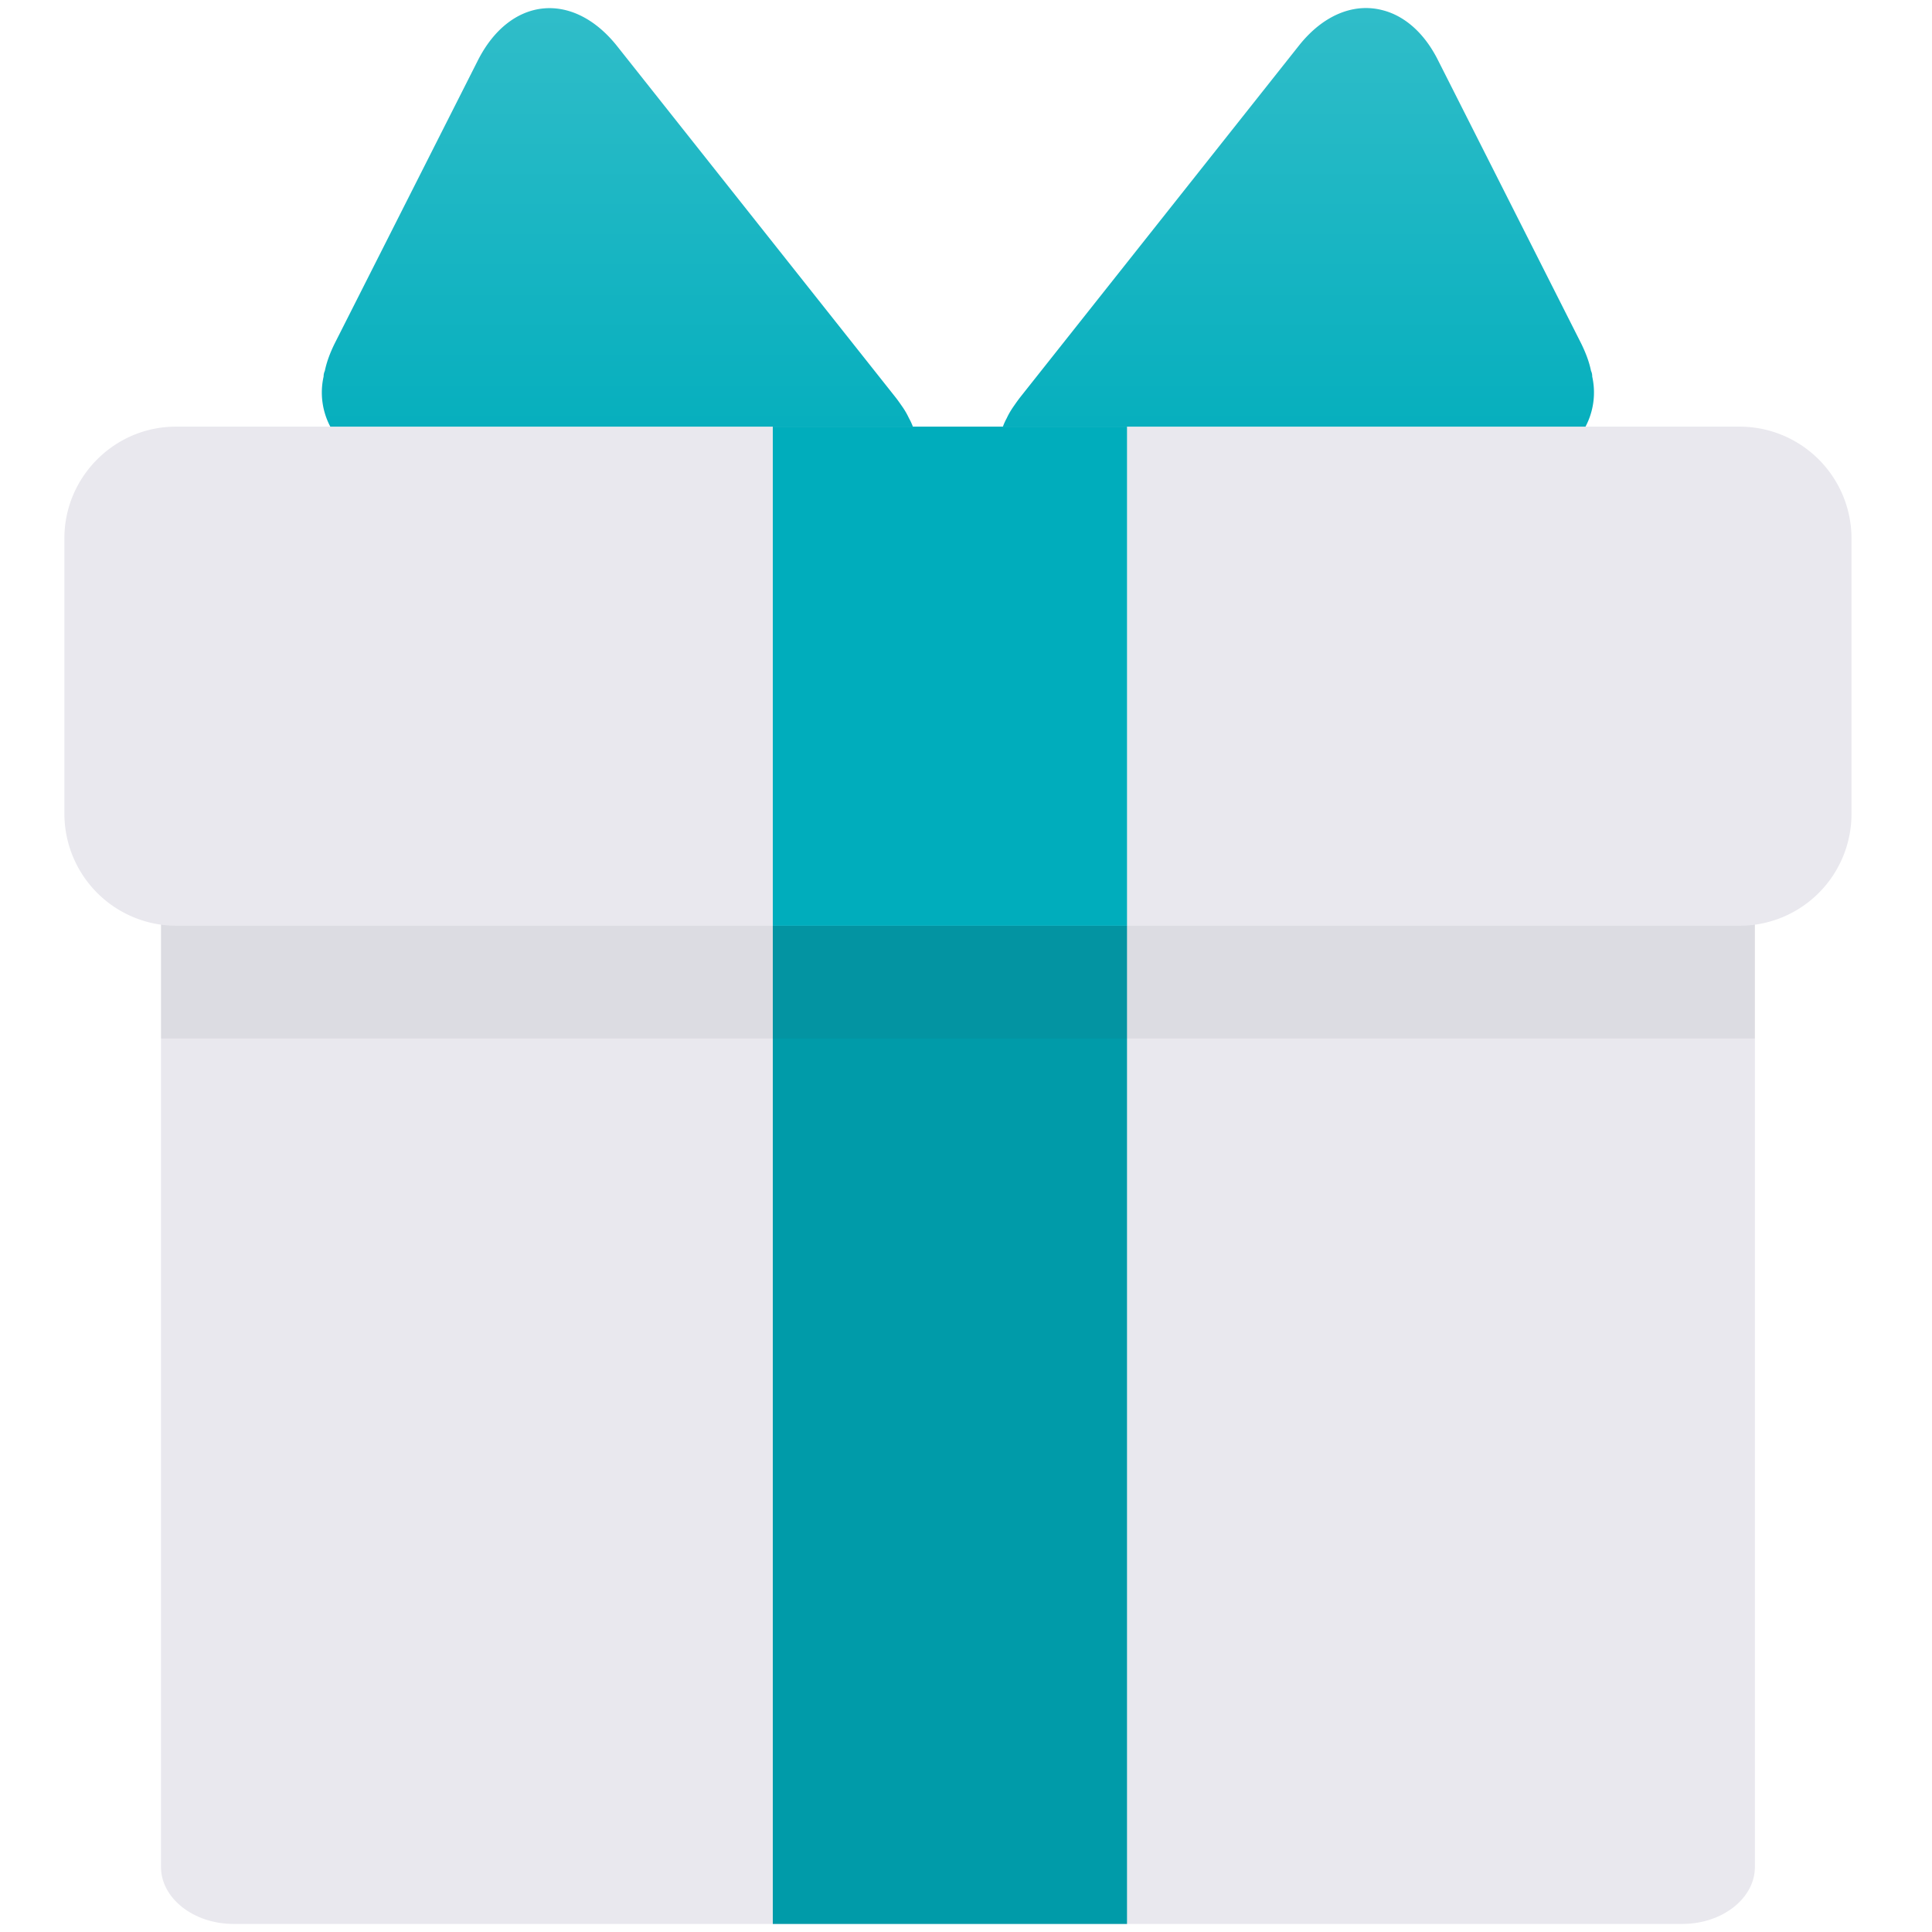 <svg xmlns="http://www.w3.org/2000/svg" width="24" height="24" fill="none">
    <path fill="#E9E8EE" d="M21.8 11.3v11.892c0 .389-.404.708-.903.708H2.903c-.5 0-.903-.32-.903-.708V11.3h19.8Z"/>
    <path fill="#009BA9" d="M14 11.3H9.6v12.6H14V11.3Z"/>
    <path fill="#2E3341" d="M21.8 11.3v1.6H2v-1.6h19.8Z" opacity=".07"/>
    <path fill="url(#a)" d="M11.4 5.573a.448.448 0 0 1-.16.351c-.149.127-.392.19-.723.174l-.868-.047-4.625-.254c-.361-.02-.639-.147-.814-.348a1.22 1.22 0 0 1-.103-.142.907.907 0 0 1-.087-.63c0-.022.004-.046.015-.069.023-.112.065-.224.122-.34L5.934.755c.4-.795 1.18-.876 1.732-.182l3.448 4.349c.034.042.06.08.088.12a.964.964 0 0 1 .09.154c.02.035.035.07.047.1a.801.801 0 0 1 .06.278Z"/>
    <path fill="url(#b)" d="M19.692 5.306c-.03.05-.065.097-.103.143-.175.2-.453.328-.814.348l-4.625.254-.868.047c-.33.015-.574-.047-.723-.174a.449.449 0 0 1-.16-.351.641.641 0 0 1 .027-.178.63.63 0 0 1 .034-.1.763.763 0 0 1 .046-.1c.023-.05.053-.101.091-.155.027-.039.054-.077.088-.12L16.133.57c.308-.39.689-.533 1.035-.445.27.066.522.275.697.626l.084.166 1.693 3.35c.057.117.1.229.122.34a.153.153 0 0 1 .015.07.908.908 0 0 1-.087.63Z"/>
    <path fill="#E9E8EE" d="M23 6.686v3.428a1.39 1.39 0 0 1-1.385 1.386H2.185A1.392 1.392 0 0 1 .8 10.114V6.686c0-.76.621-1.386 1.385-1.386h19.43A1.39 1.39 0 0 1 23 6.686Z"/>
    <path fill="#00ADBC" d="M14 5.3H9.6v6.2H14V5.3Z"/>
    <defs>
        <linearGradient id="a" x1="7.7" x2="7.7" y1=".1" y2="6.1" gradientUnits="userSpaceOnUse">
            <stop stop-color="#30BDC9"/>
            <stop offset="1" stop-color="#00ADBC"/>
        </linearGradient>
        <linearGradient id="b" x1="16.099" x2="16.099" y1=".1" y2="6.1" gradientUnits="userSpaceOnUse">
            <stop stop-color="#30BDC9"/>
            <stop offset="1" stop-color="#00ADBC"/>
        </linearGradient>
    </defs>
</svg>
